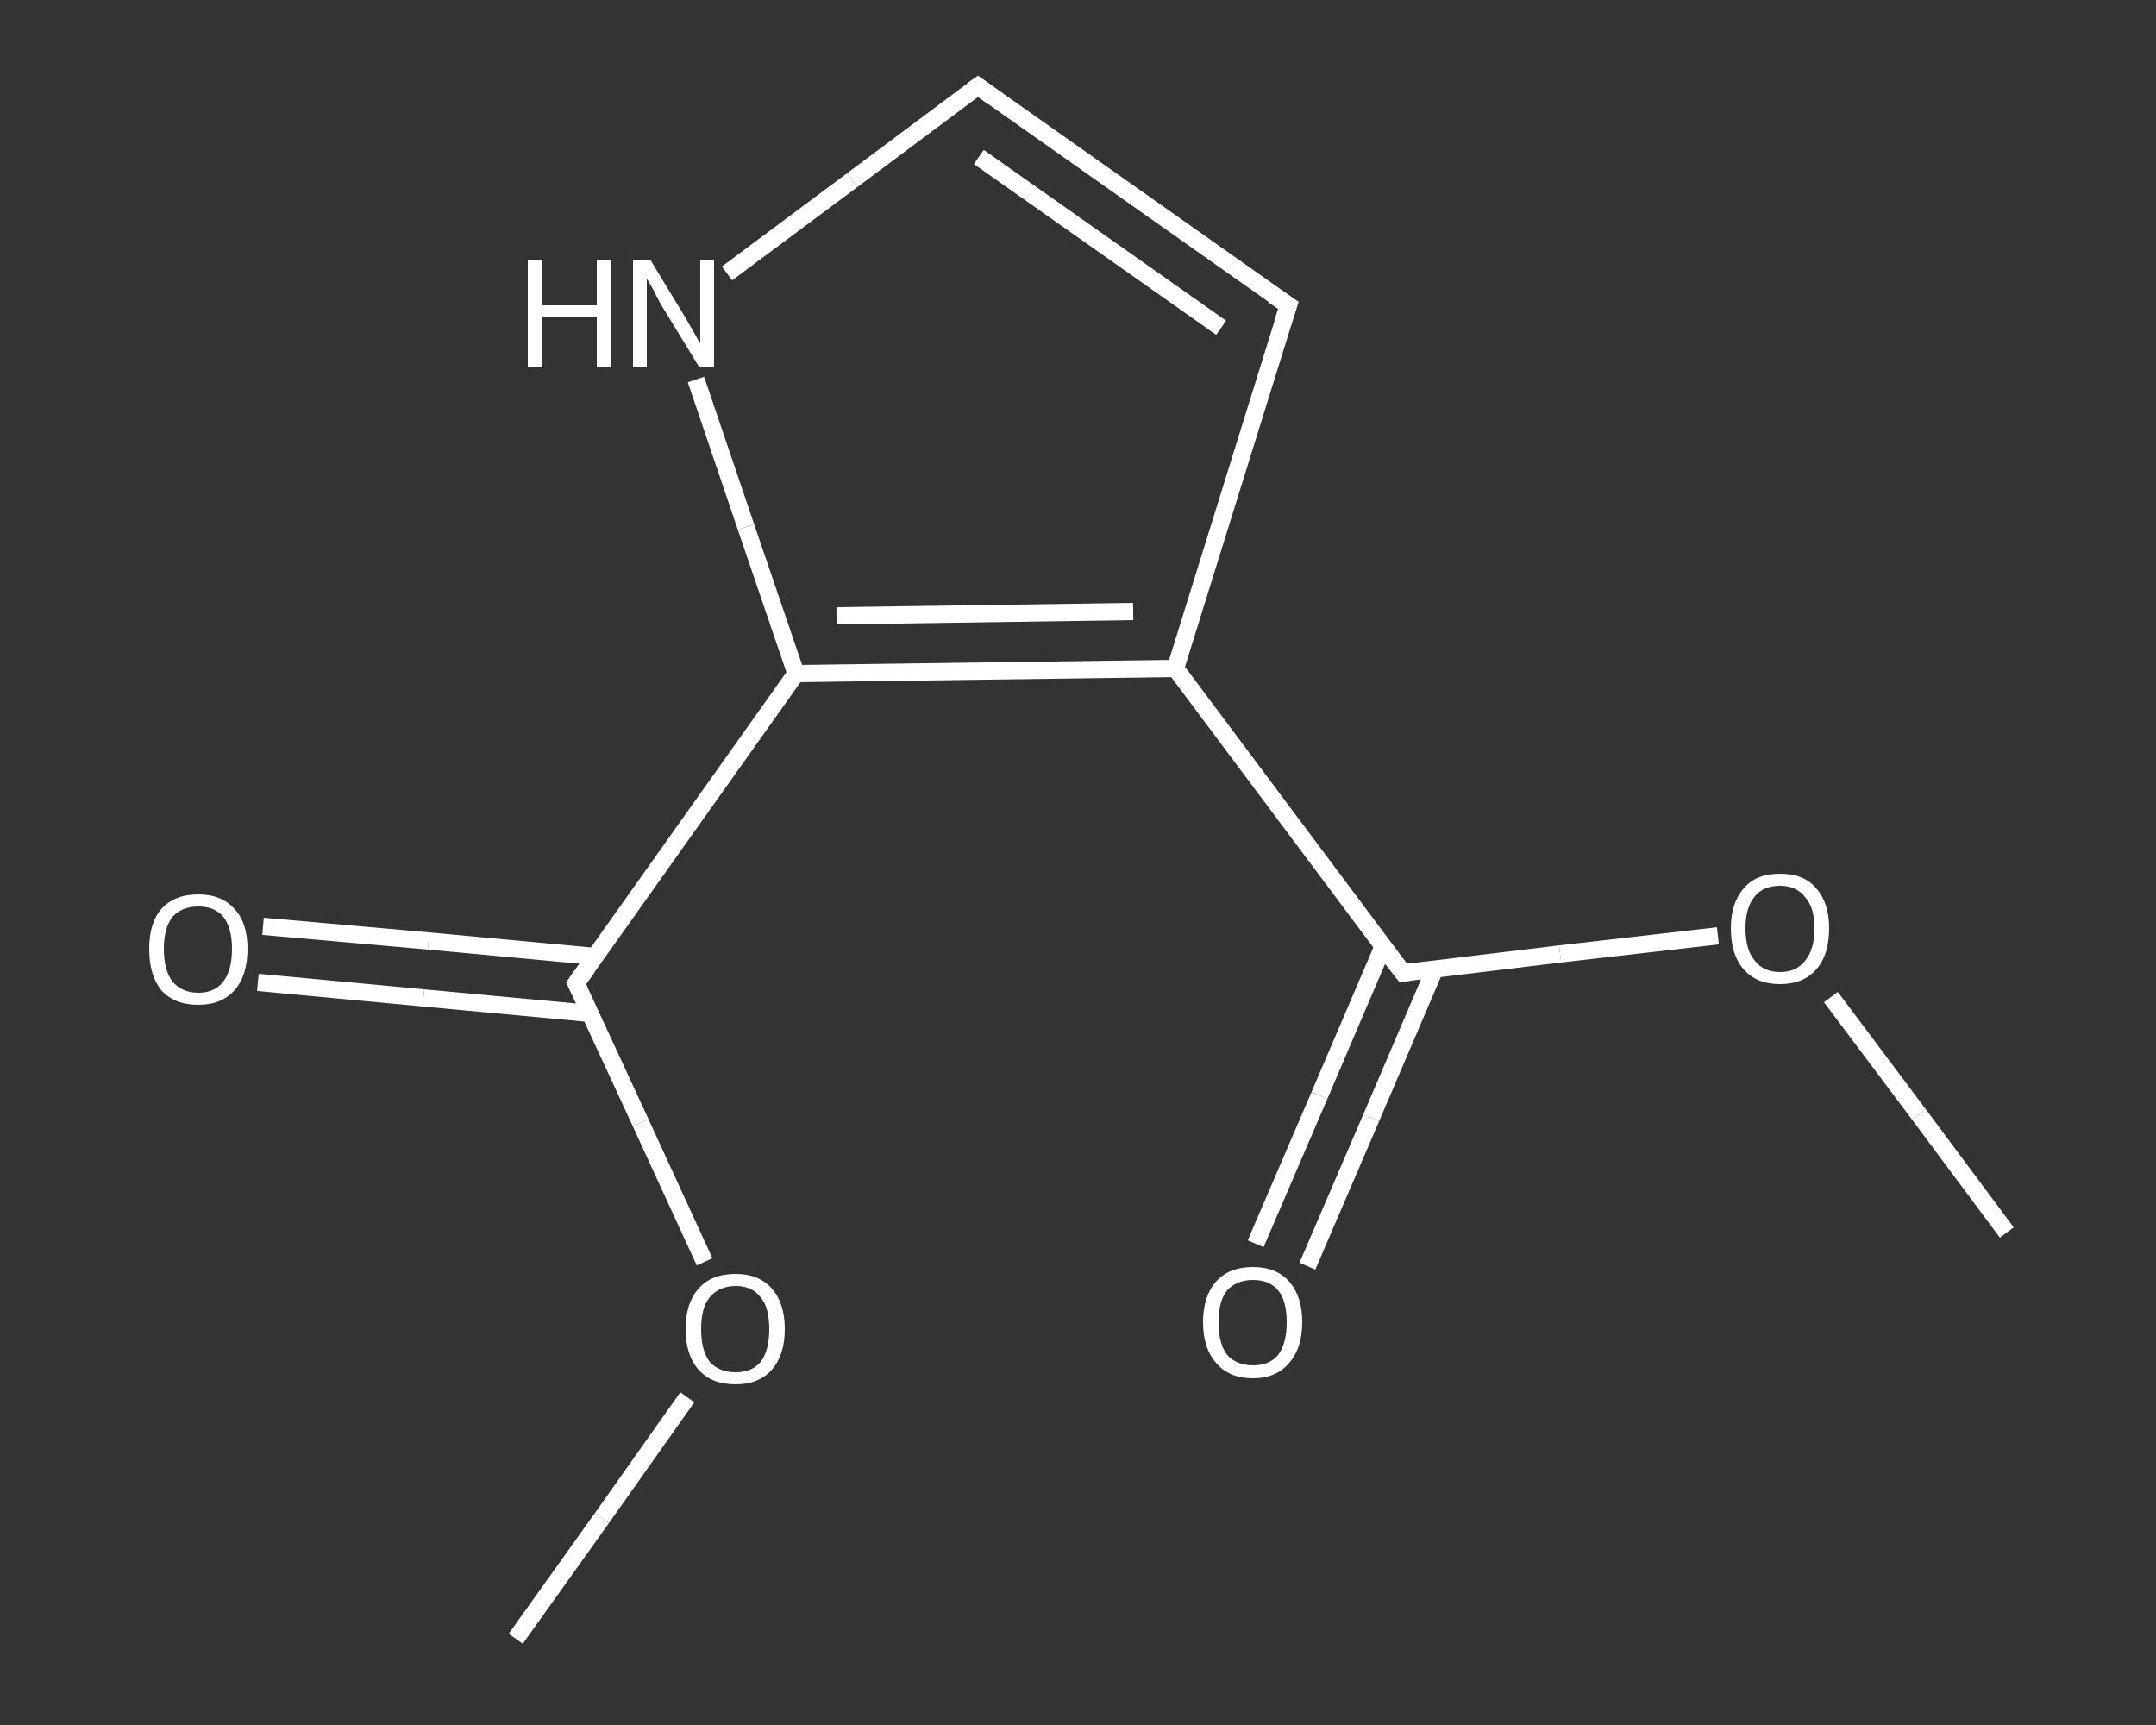 <?xml version='1.0' encoding='iso-8859-1'?>
<svg version='1.1' baseProfile='full'
              xmlns='http://www.w3.org/2000/svg'
                      xmlns:rdkit='http://www.rdkit.org/xml'
                      xmlns:xlink='http://www.w3.org/1999/xlink'
                  xml:space='preserve'
width='250px' height='200px' viewBox='0 0 250 200'>
<rect x="0" y="0" width="250" height="200" fill="#333333" stroke="none"/>
<!-- END OF HEADER -->
<rect style='opacity:1.0;fill:transparent;stroke:none' width='250.0' height='200.0' x='0.0' y='0.0'> </rect>
<path class='bond-0 atom-0 atom-1' d='M 232.7,142.9 L 222.5,129.2' style='fill:none;fill-rule:evenodd;stroke:#FFFFFF;stroke-width:2.0px;stroke-linecap:butt;stroke-linejoin:miter;stroke-opacity:1' />
<path class='bond-0 atom-0 atom-1' d='M 222.5,129.2 L 212.3,115.6' style='fill:none;fill-rule:evenodd;stroke:#FFFFFF;stroke-width:2.0px;stroke-linecap:butt;stroke-linejoin:miter;stroke-opacity:1' />
<path class='bond-1 atom-1 atom-2' d='M 199.2,108.5 L 180.9,110.6' style='fill:none;fill-rule:evenodd;stroke:#FFFFFF;stroke-width:2.0px;stroke-linecap:butt;stroke-linejoin:miter;stroke-opacity:1' />
<path class='bond-1 atom-1 atom-2' d='M 180.9,110.6 L 162.7,112.8' style='fill:none;fill-rule:evenodd;stroke:#FFFFFF;stroke-width:2.0px;stroke-linecap:butt;stroke-linejoin:miter;stroke-opacity:1' />
<path class='bond-2 atom-2 atom-3' d='M 160.4,109.7 L 153.0,127.0' style='fill:none;fill-rule:evenodd;stroke:#FFFFFF;stroke-width:2.0px;stroke-linecap:butt;stroke-linejoin:miter;stroke-opacity:1' />
<path class='bond-2 atom-2 atom-3' d='M 153.0,127.0 L 145.6,144.2' style='fill:none;fill-rule:evenodd;stroke:#FFFFFF;stroke-width:2.0px;stroke-linecap:butt;stroke-linejoin:miter;stroke-opacity:1' />
<path class='bond-2 atom-2 atom-3' d='M 166.4,112.3 L 159.0,129.6' style='fill:none;fill-rule:evenodd;stroke:#FFFFFF;stroke-width:2.0px;stroke-linecap:butt;stroke-linejoin:miter;stroke-opacity:1' />
<path class='bond-2 atom-2 atom-3' d='M 159.0,129.6 L 151.6,146.8' style='fill:none;fill-rule:evenodd;stroke:#FFFFFF;stroke-width:2.0px;stroke-linecap:butt;stroke-linejoin:miter;stroke-opacity:1' />
<path class='bond-3 atom-2 atom-4' d='M 162.7,112.8 L 136.3,77.5' style='fill:none;fill-rule:evenodd;stroke:#FFFFFF;stroke-width:2.0px;stroke-linecap:butt;stroke-linejoin:miter;stroke-opacity:1' />
<path class='bond-4 atom-4 atom-5' d='M 136.3,77.5 L 149.4,35.4' style='fill:none;fill-rule:evenodd;stroke:#FFFFFF;stroke-width:2.0px;stroke-linecap:butt;stroke-linejoin:miter;stroke-opacity:1' />
<path class='bond-5 atom-5 atom-6' d='M 149.4,35.4 L 113.4,10.0' style='fill:none;fill-rule:evenodd;stroke:#FFFFFF;stroke-width:2.0px;stroke-linecap:butt;stroke-linejoin:miter;stroke-opacity:1' />
<path class='bond-5 atom-5 atom-6' d='M 141.6,38.0 L 113.5,18.2' style='fill:none;fill-rule:evenodd;stroke:#FFFFFF;stroke-width:2.0px;stroke-linecap:butt;stroke-linejoin:miter;stroke-opacity:1' />
<path class='bond-6 atom-6 atom-7' d='M 113.4,10.0 L 98.8,20.9' style='fill:none;fill-rule:evenodd;stroke:#FFFFFF;stroke-width:2.0px;stroke-linecap:butt;stroke-linejoin:miter;stroke-opacity:1' />
<path class='bond-6 atom-6 atom-7' d='M 98.8,20.9 L 84.3,31.7' style='fill:none;fill-rule:evenodd;stroke:#FFFFFF;stroke-width:2.0px;stroke-linecap:butt;stroke-linejoin:miter;stroke-opacity:1' />
<path class='bond-7 atom-7 atom-8' d='M 80.7,44.0 L 86.5,61.1' style='fill:none;fill-rule:evenodd;stroke:#FFFFFF;stroke-width:2.0px;stroke-linecap:butt;stroke-linejoin:miter;stroke-opacity:1' />
<path class='bond-7 atom-7 atom-8' d='M 86.5,61.1 L 92.3,78.1' style='fill:none;fill-rule:evenodd;stroke:#FFFFFF;stroke-width:2.0px;stroke-linecap:butt;stroke-linejoin:miter;stroke-opacity:1' />
<path class='bond-8 atom-8 atom-9' d='M 92.3,78.1 L 66.8,114.0' style='fill:none;fill-rule:evenodd;stroke:#FFFFFF;stroke-width:2.0px;stroke-linecap:butt;stroke-linejoin:miter;stroke-opacity:1' />
<path class='bond-9 atom-9 atom-10' d='M 69.0,110.9 L 49.7,109.1' style='fill:none;fill-rule:evenodd;stroke:#FFFFFF;stroke-width:2.0px;stroke-linecap:butt;stroke-linejoin:miter;stroke-opacity:1' />
<path class='bond-9 atom-9 atom-10' d='M 49.7,109.1 L 30.5,107.4' style='fill:none;fill-rule:evenodd;stroke:#FFFFFF;stroke-width:2.0px;stroke-linecap:butt;stroke-linejoin:miter;stroke-opacity:1' />
<path class='bond-9 atom-9 atom-10' d='M 68.4,117.5 L 49.1,115.7' style='fill:none;fill-rule:evenodd;stroke:#FFFFFF;stroke-width:2.0px;stroke-linecap:butt;stroke-linejoin:miter;stroke-opacity:1' />
<path class='bond-9 atom-9 atom-10' d='M 49.1,115.7 L 29.9,113.9' style='fill:none;fill-rule:evenodd;stroke:#FFFFFF;stroke-width:2.0px;stroke-linecap:butt;stroke-linejoin:miter;stroke-opacity:1' />
<path class='bond-10 atom-9 atom-11' d='M 66.8,114.0 L 74.3,130.2' style='fill:none;fill-rule:evenodd;stroke:#FFFFFF;stroke-width:2.0px;stroke-linecap:butt;stroke-linejoin:miter;stroke-opacity:1' />
<path class='bond-10 atom-9 atom-11' d='M 74.3,130.2 L 81.7,146.3' style='fill:none;fill-rule:evenodd;stroke:#FFFFFF;stroke-width:2.0px;stroke-linecap:butt;stroke-linejoin:miter;stroke-opacity:1' />
<path class='bond-11 atom-11 atom-12' d='M 79.7,162.0 L 69.8,176.0' style='fill:none;fill-rule:evenodd;stroke:#FFFFFF;stroke-width:2.0px;stroke-linecap:butt;stroke-linejoin:miter;stroke-opacity:1' />
<path class='bond-11 atom-11 atom-12' d='M 69.8,176.0 L 59.8,190.0' style='fill:none;fill-rule:evenodd;stroke:#FFFFFF;stroke-width:2.0px;stroke-linecap:butt;stroke-linejoin:miter;stroke-opacity:1' />
<path class='bond-12 atom-8 atom-4' d='M 92.3,78.1 L 136.3,77.5' style='fill:none;fill-rule:evenodd;stroke:#FFFFFF;stroke-width:2.0px;stroke-linecap:butt;stroke-linejoin:miter;stroke-opacity:1' />
<path class='bond-12 atom-8 atom-4' d='M 97.0,71.4 L 131.4,70.9' style='fill:none;fill-rule:evenodd;stroke:#FFFFFF;stroke-width:2.0px;stroke-linecap:butt;stroke-linejoin:miter;stroke-opacity:1' />
<path d='M 163.6,112.7 L 162.7,112.8 L 161.3,111.0' style='fill:none;stroke:#FFFFFF;stroke-width:2.0px;stroke-linecap:butt;stroke-linejoin:miter;stroke-opacity:1;' />
<path d='M 148.7,37.5 L 149.4,35.4 L 147.6,34.2' style='fill:none;stroke:#FFFFFF;stroke-width:2.0px;stroke-linecap:butt;stroke-linejoin:miter;stroke-opacity:1;' />
<path d='M 115.2,11.3 L 113.4,10.0 L 112.7,10.5' style='fill:none;stroke:#FFFFFF;stroke-width:2.0px;stroke-linecap:butt;stroke-linejoin:miter;stroke-opacity:1;' />
<path d='M 68.1,112.2 L 66.8,114.0 L 67.2,114.8' style='fill:none;stroke:#FFFFFF;stroke-width:2.0px;stroke-linecap:butt;stroke-linejoin:miter;stroke-opacity:1;' />
<path class='atom-1' d='M 200.7 107.6
Q 200.7 104.7, 202.2 103.0
Q 203.6 101.3, 206.4 101.3
Q 209.2 101.3, 210.6 103.0
Q 212.1 104.7, 212.1 107.6
Q 212.1 110.7, 210.6 112.4
Q 209.1 114.1, 206.4 114.1
Q 203.7 114.1, 202.2 112.4
Q 200.7 110.7, 200.7 107.6
M 206.4 112.7
Q 208.3 112.7, 209.3 111.4
Q 210.4 110.1, 210.4 107.6
Q 210.4 105.2, 209.3 104.0
Q 208.3 102.7, 206.4 102.7
Q 204.5 102.7, 203.5 103.9
Q 202.4 105.2, 202.4 107.6
Q 202.4 110.2, 203.5 111.4
Q 204.5 112.7, 206.4 112.7
' fill='#FFFFFF'/>
<path class='atom-3' d='M 139.5 153.3
Q 139.5 150.3, 141.0 148.6
Q 142.5 146.9, 145.3 146.9
Q 148.0 146.9, 149.5 148.6
Q 151.0 150.3, 151.0 153.3
Q 151.0 156.3, 149.5 158.0
Q 148.0 159.8, 145.3 159.8
Q 142.5 159.8, 141.0 158.0
Q 139.5 156.3, 139.5 153.3
M 145.3 158.3
Q 147.2 158.3, 148.2 157.1
Q 149.2 155.8, 149.2 153.3
Q 149.2 150.8, 148.2 149.6
Q 147.2 148.4, 145.3 148.4
Q 143.4 148.4, 142.3 149.6
Q 141.3 150.8, 141.3 153.3
Q 141.3 155.8, 142.3 157.1
Q 143.4 158.3, 145.3 158.3
' fill='#FFFFFF'/>
<path class='atom-7' d='M 61.2 30.1
L 62.9 30.1
L 62.9 35.4
L 69.2 35.4
L 69.2 30.1
L 70.9 30.1
L 70.9 42.6
L 69.2 42.6
L 69.2 36.8
L 62.9 36.8
L 62.9 42.6
L 61.2 42.6
L 61.2 30.1
' fill='#FFFFFF'/>
<path class='atom-7' d='M 75.4 30.1
L 79.4 36.7
Q 79.8 37.4, 80.5 38.6
Q 81.1 39.7, 81.2 39.8
L 81.2 30.1
L 82.8 30.1
L 82.8 42.6
L 81.1 42.6
L 76.7 35.4
Q 76.2 34.5, 75.7 33.5
Q 75.2 32.6, 75.0 32.3
L 75.0 42.6
L 73.4 42.6
L 73.4 30.1
L 75.4 30.1
' fill='#FFFFFF'/>
<path class='atom-10' d='M 17.3 110.0
Q 17.3 107.0, 18.7 105.4
Q 20.2 103.7, 23.0 103.7
Q 25.7 103.7, 27.2 105.4
Q 28.7 107.0, 28.7 110.0
Q 28.7 113.1, 27.2 114.8
Q 25.7 116.5, 23.0 116.5
Q 20.2 116.5, 18.7 114.8
Q 17.3 113.1, 17.3 110.0
M 23.0 115.1
Q 24.9 115.1, 25.9 113.8
Q 26.9 112.5, 26.9 110.0
Q 26.9 107.6, 25.9 106.3
Q 24.9 105.1, 23.0 105.1
Q 21.1 105.1, 20.0 106.3
Q 19.0 107.6, 19.0 110.0
Q 19.0 112.5, 20.0 113.8
Q 21.1 115.1, 23.0 115.1
' fill='#FFFFFF'/>
<path class='atom-11' d='M 79.5 154.1
Q 79.5 151.1, 81.0 149.4
Q 82.5 147.7, 85.3 147.7
Q 88.0 147.7, 89.5 149.4
Q 91.0 151.1, 91.0 154.1
Q 91.0 157.1, 89.5 158.8
Q 88.0 160.5, 85.3 160.5
Q 82.5 160.5, 81.0 158.8
Q 79.5 157.1, 79.5 154.1
M 85.3 159.1
Q 87.2 159.1, 88.2 157.9
Q 89.2 156.6, 89.2 154.1
Q 89.2 151.6, 88.2 150.4
Q 87.2 149.1, 85.3 149.1
Q 83.4 149.1, 82.3 150.4
Q 81.3 151.6, 81.3 154.1
Q 81.3 156.6, 82.3 157.9
Q 83.4 159.1, 85.3 159.1
' fill='#FFFFFF'/>
</svg>

